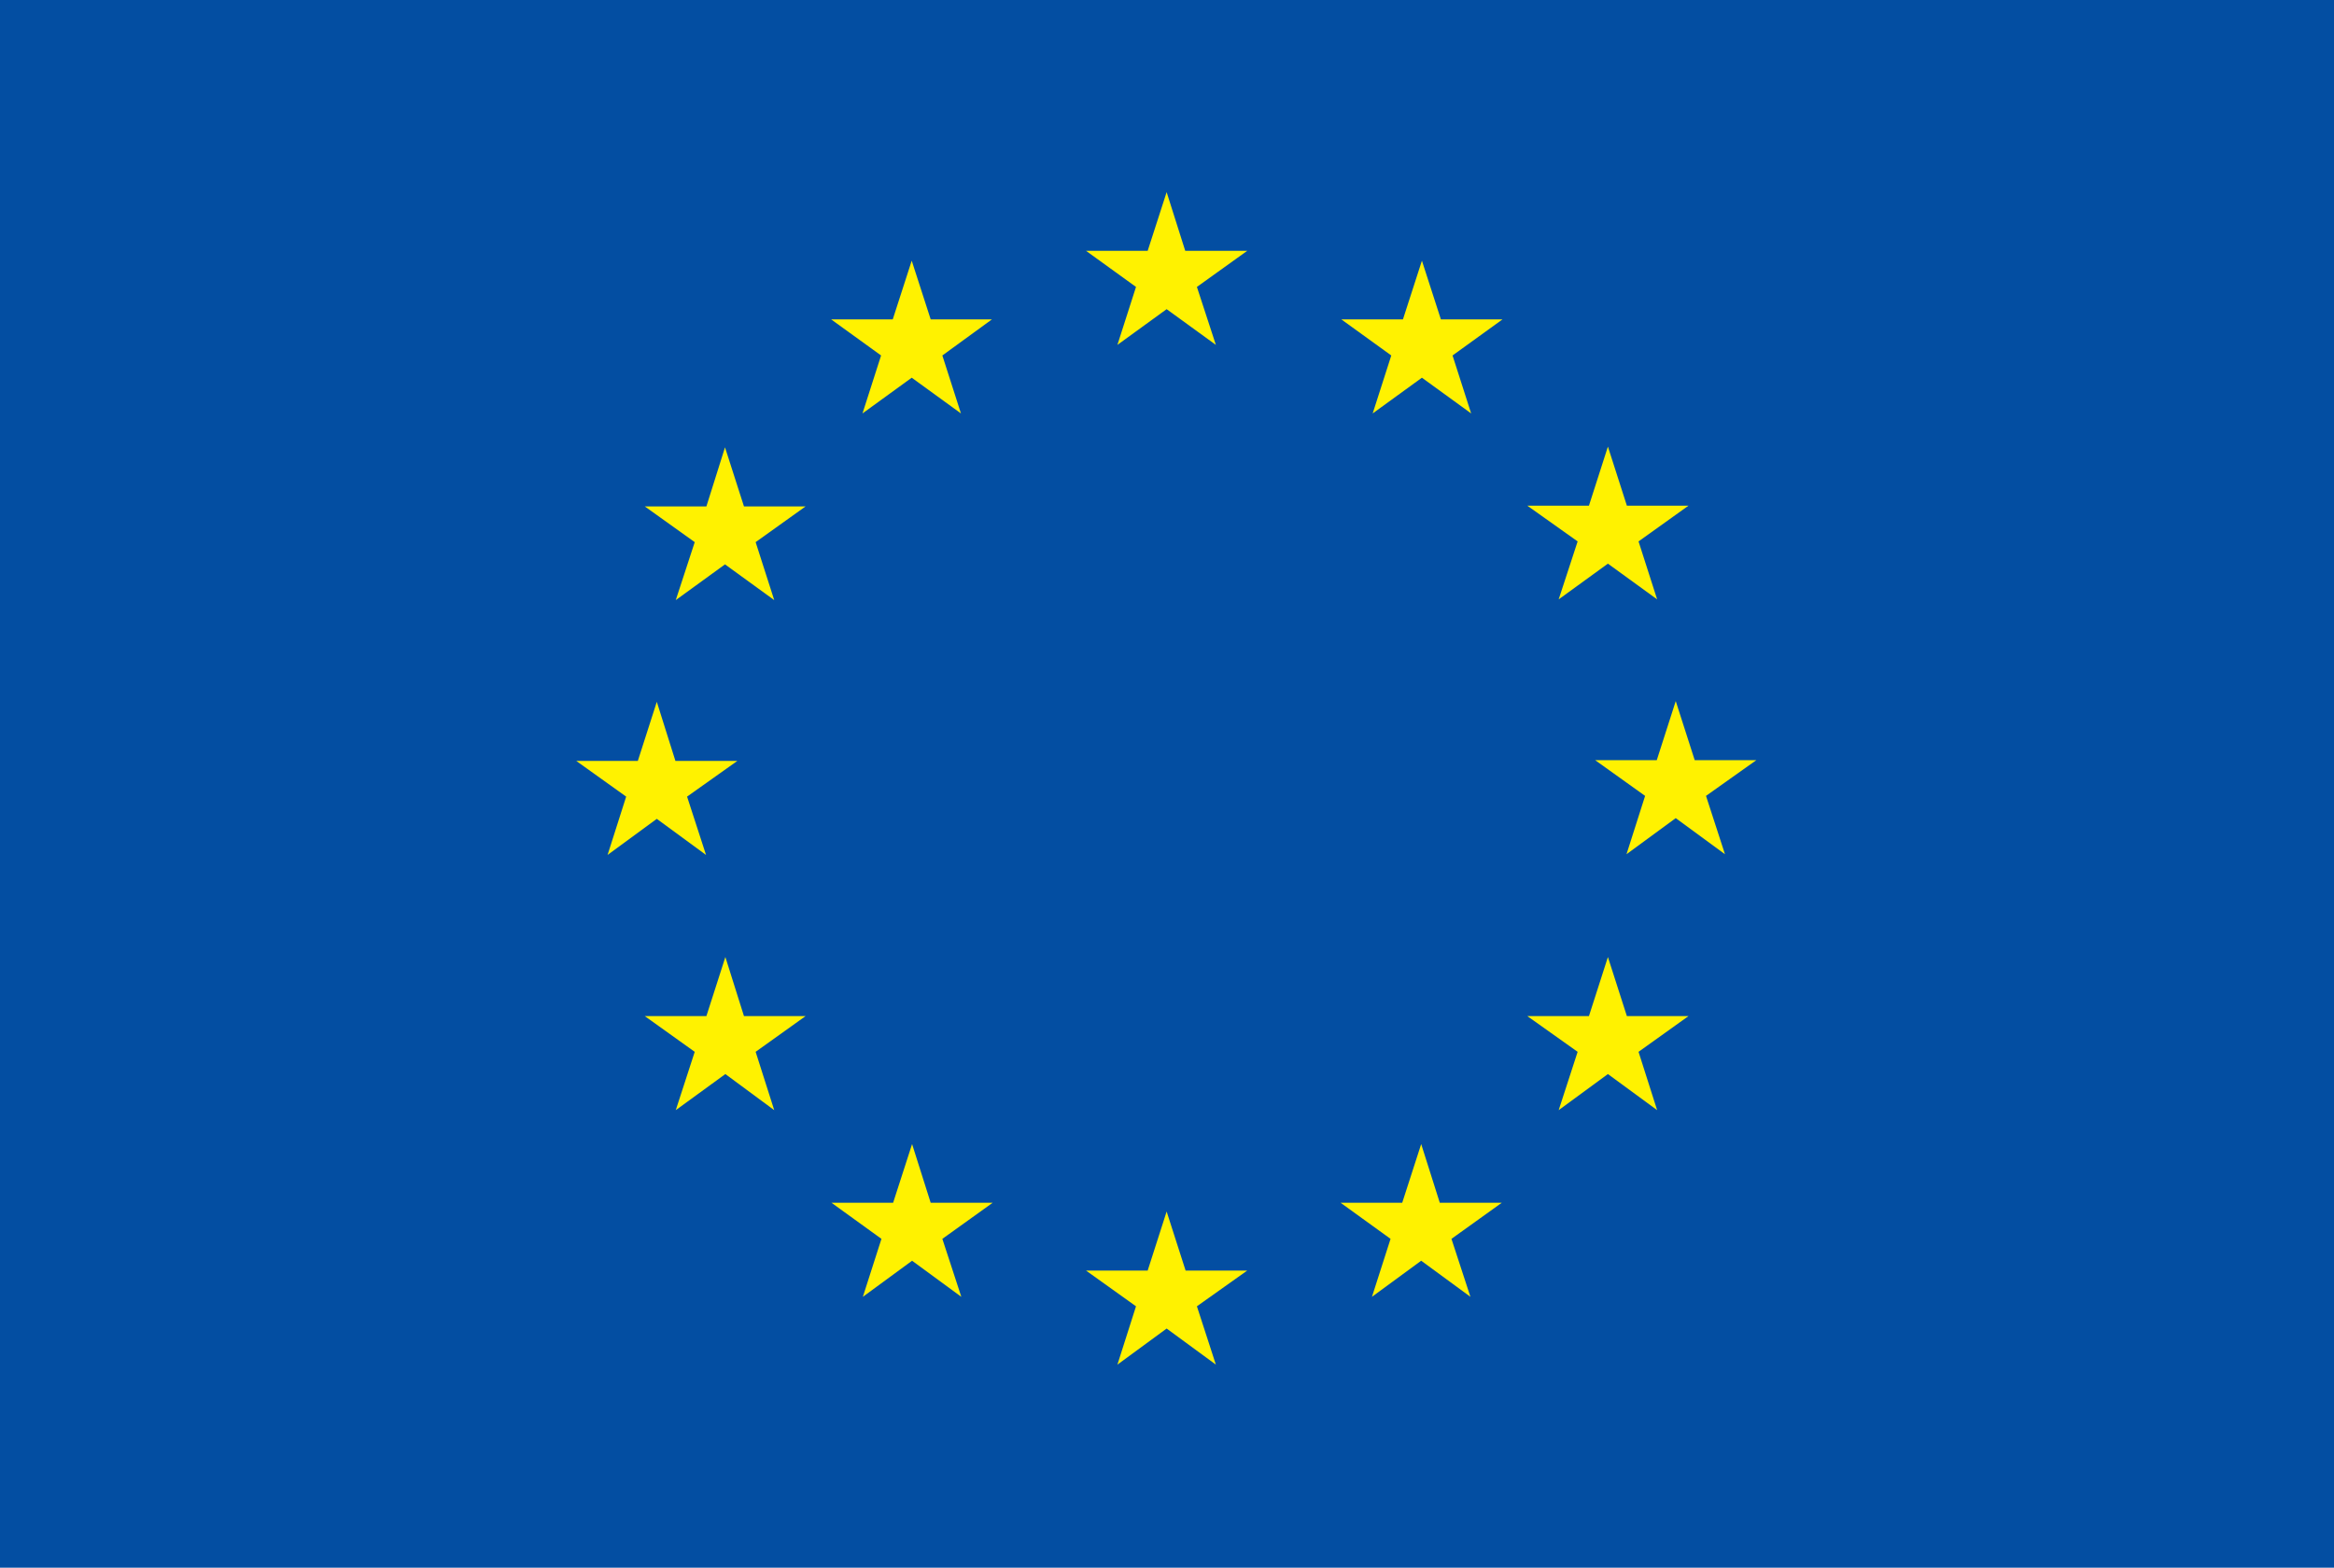 <svg xmlns="http://www.w3.org/2000/svg" viewBox="0 0 64 43"><defs><style>.cls-1{fill:#034ea2;}.cls-2{fill:#fff200;}</style></defs><title>EU</title><g id="Layer_2" data-name="Layer 2"><g id="Layer_1-2" data-name="Layer 1"><rect class="cls-1" width="64" height="43"/><polygon class="cls-2" points="30.64 9.46 31.99 8.48 33.34 9.46 32.82 7.87 34.2 6.88 32.5 6.88 31.99 5.27 31.47 6.88 29.78 6.88 31.15 7.87 30.64 9.46"/><polygon class="cls-2" points="23.65 11.34 25 10.36 26.35 11.34 25.84 9.75 27.2 8.76 25.52 8.76 25 7.15 24.48 8.76 22.79 8.76 24.16 9.75 23.65 11.34"/><polygon class="cls-2" points="19.88 12.27 19.37 13.89 17.68 13.89 19.05 14.87 18.53 16.46 19.88 15.48 21.23 16.46 20.72 14.87 22.09 13.89 20.4 13.89 19.88 12.27"/><polygon class="cls-2" points="18.01 22.46 19.36 23.45 18.84 21.85 20.22 20.87 18.52 20.87 18.01 19.25 17.49 20.87 15.8 20.87 17.17 21.85 16.66 23.45 18.01 22.46"/><polygon class="cls-2" points="20.4 27.87 19.89 26.25 19.37 27.87 17.68 27.87 19.05 28.85 18.53 30.45 19.89 29.46 21.23 30.45 20.72 28.85 22.09 27.87 20.4 27.87"/><polygon class="cls-2" points="25.52 32.99 25.01 31.38 24.49 32.99 22.8 32.99 24.17 33.98 23.66 35.57 25.01 34.58 26.36 35.57 25.84 33.98 27.22 32.99 25.52 32.99"/><polygon class="cls-2" points="32.51 34.85 31.99 33.23 31.47 34.85 29.78 34.85 31.15 35.83 30.64 37.43 31.99 36.44 33.34 37.43 32.82 35.83 34.2 34.85 32.51 34.85"/><polygon class="cls-2" points="39.48 32.99 38.97 31.38 38.45 32.99 36.76 32.99 38.13 33.98 37.62 35.57 38.97 34.58 40.32 35.57 39.8 33.98 41.18 32.99 39.48 32.99"/><polygon class="cls-2" points="44.61 27.87 44.09 26.25 43.57 27.87 41.88 27.87 43.26 28.85 42.74 30.45 44.09 29.46 45.44 30.45 44.93 28.85 46.3 27.87 44.61 27.87"/><polygon class="cls-2" points="48.16 20.85 46.47 20.85 45.95 19.23 45.43 20.85 43.74 20.85 45.11 21.83 44.6 23.43 45.95 22.44 47.3 23.43 46.78 21.83 48.16 20.85"/><polygon class="cls-2" points="42.74 16.44 44.09 15.46 45.44 16.44 44.93 14.85 46.3 13.87 44.61 13.87 44.09 12.25 43.57 13.87 41.88 13.87 43.26 14.85 42.74 16.44"/><polygon class="cls-2" points="38.99 7.15 38.47 8.76 36.78 8.76 38.15 9.75 37.64 11.34 38.99 10.36 40.34 11.34 39.83 9.75 41.2 8.76 39.51 8.76 38.99 7.15"/></g></g></svg>